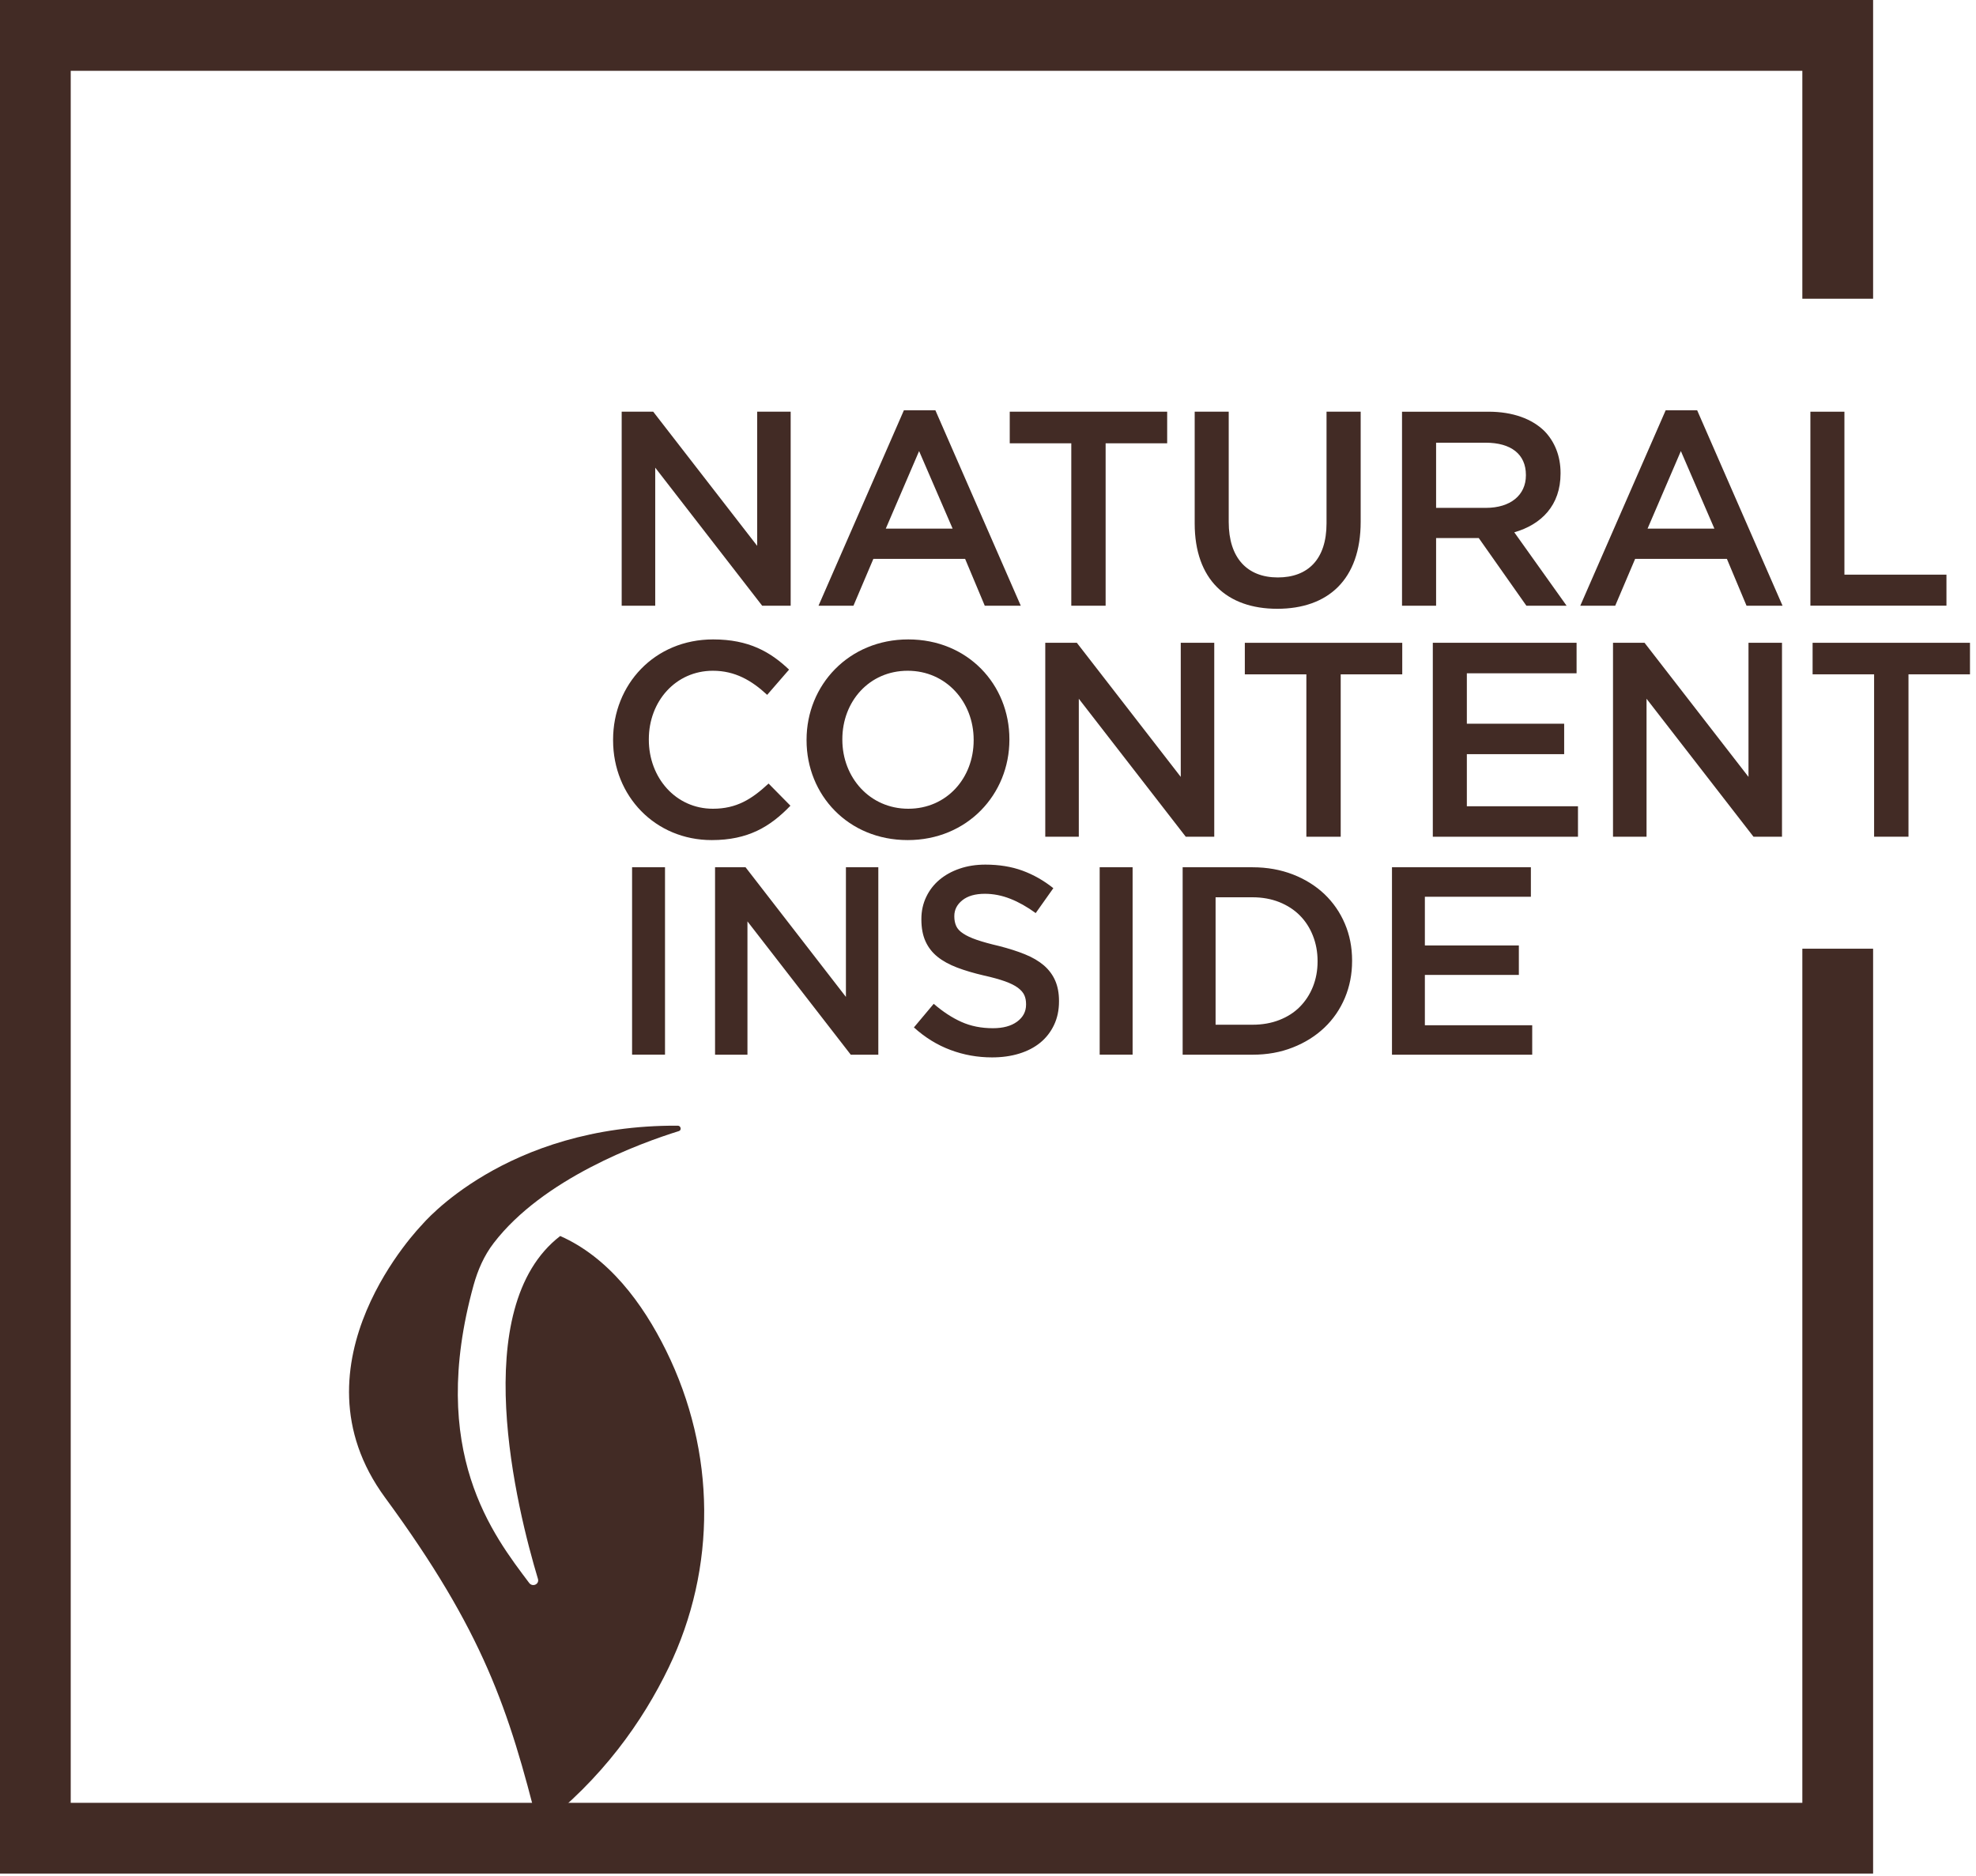 <?xml version="1.0" encoding="UTF-8"?> <svg xmlns="http://www.w3.org/2000/svg" width="217" height="206" viewBox="0 0 217 206" fill="none"><g clip-path="url(#clip0_209_258)"><path d="M68.272 45.202H71.734L83.151 59.931V45.202H86.83V66.506H83.701L71.955 51.347V66.506H68.272V45.202Z" fill="#422B25"></path><path d="M104.616 58.043L100.933 49.527L97.274 58.043H104.616ZM99.262 45.052H102.724L112.099 66.506H108.145L105.987 61.36H95.912L93.724 66.506H89.887L99.262 45.052Z" fill="#422B25"></path><path d="M117.647 48.672H110.888V45.201H128.176V48.672H121.417V66.505H117.647V48.672Z" fill="#422B25"></path><path d="M131.198 57.467V45.201H134.935V57.313C134.935 61.272 136.977 63.401 140.327 63.401C143.644 63.401 145.677 61.392 145.677 57.467V45.201H149.427V57.28C149.427 63.642 145.831 66.842 140.264 66.842C134.727 66.842 131.198 63.642 131.198 57.467Z" fill="#422B25"></path><path d="M163.188 55.761C165.867 55.761 167.571 54.366 167.571 52.199V52.145C167.571 49.861 165.926 48.607 163.155 48.607H157.709V55.761H163.188ZM153.967 45.203H163.463C166.142 45.203 168.242 45.991 169.609 47.332C170.734 48.491 171.376 50.07 171.376 51.924V51.991C171.376 55.486 169.276 57.587 166.296 58.445L172.042 66.507H167.626L162.396 59.078H157.709V66.507H153.967V45.203Z" fill="#422B25"></path><path d="M188.272 58.043L184.589 49.527L180.93 58.043H188.272ZM182.918 45.052H186.38L195.755 66.506H191.801L189.643 61.36H179.568L177.38 66.506H173.543L182.918 45.052Z" fill="#422B25"></path><path d="M198.813 45.203V66.499H213.755V63.094H202.55V45.203H198.813Z" fill="#422B25"></path><path d="M67.328 81.284V81.217C67.328 75.163 71.866 70.205 78.316 70.205C82.237 70.205 84.612 71.58 86.653 73.521L84.249 76.292C82.545 74.709 80.716 73.646 78.287 73.646C74.207 73.646 71.253 76.996 71.253 81.163V81.217C71.253 85.392 74.207 88.796 78.287 88.796C80.899 88.796 82.57 87.734 84.403 86.03L86.803 88.463C84.578 90.775 82.149 92.238 78.162 92.238C71.953 92.238 67.328 87.4 67.328 81.284Z" fill="#422B25"></path><path d="M106.925 81.284V81.217C106.925 77.084 103.917 73.646 99.683 73.646C95.454 73.646 92.504 77.021 92.504 81.163V81.217C92.504 85.363 95.517 88.796 99.746 88.796C103.971 88.796 106.925 85.425 106.925 81.284ZM88.575 81.284V81.217C88.575 75.23 93.2 70.205 99.746 70.205C106.284 70.205 110.85 75.163 110.85 81.163V81.217C110.85 87.217 106.225 92.238 99.683 92.238C93.138 92.238 88.575 87.275 88.575 81.284Z" fill="#422B25"></path><path d="M114.789 70.574H118.256L129.668 85.299V70.574H133.347V91.87H130.218L118.472 76.72V91.87H114.789V70.574Z" fill="#422B25"></path><path d="M143.462 74.041H136.704V70.578H153.992V74.041H147.233V91.87H143.462V74.041Z" fill="#422B25"></path><path d="M157.348 70.574H173.136V73.924H161.086V79.461H171.773V82.803H161.086V88.524H173.29V91.87H157.348V70.574Z" fill="#422B25"></path><path d="M177.137 70.574H180.599L192.016 85.299V70.574H195.695V91.87H192.566L180.82 76.72V91.87H177.137V70.574Z" fill="#422B25"></path><path d="M199.056 70.576V74.038H205.81V91.867H209.585V74.038H216.339V70.576H199.056Z" fill="#422B25"></path><path d="M74.435 123.595C74.777 123.595 74.873 124.091 74.556 124.187C70.26 125.524 59.64 129.408 54.21 136.491C53.156 137.862 52.469 139.449 52.006 141.112C46.956 159.42 54.181 168.566 58.115 173.803C58.485 174.287 59.248 173.941 59.077 173.358C56.765 165.67 51.269 143.595 61.523 135.708C66.831 138.058 70.565 143.058 73.144 148.278C78.648 159.424 78.715 172.158 73.427 183.099C70.598 188.958 66.152 195.324 59.14 200.703C55.881 187.749 53.131 179.199 42.285 164.424C31.435 149.649 46.348 134.47 46.348 134.47C46.348 134.47 55.456 123.483 74.435 123.595Z" fill="#422B25"></path><path d="M205.7 104.163H197.929V197.942H7.767V7.775H197.929V32.796H205.7V0H0V205.709H205.7V104.163Z" fill="#422B25"></path><path d="M73.03 95.222H69.414V115.797H73.03V95.222ZM78.526 115.802H82.084V101.164L93.43 115.802H96.455V95.222H92.897V109.456L81.876 95.222H78.526V115.802ZM111.914 115.685C112.818 115.41 113.593 115.006 114.239 114.481C114.884 113.952 115.389 113.302 115.751 112.539C116.114 111.777 116.297 110.914 116.297 109.952V109.897C116.297 109.052 116.159 108.31 115.884 107.677C115.609 107.039 115.193 106.481 114.639 105.997C114.08 105.522 113.384 105.11 112.564 104.781C111.743 104.447 110.789 104.143 109.714 103.868C108.709 103.635 107.897 103.406 107.272 103.193C106.647 102.977 106.143 102.747 105.776 102.497C105.401 102.256 105.147 101.981 105.009 101.677C104.872 101.372 104.801 101.026 104.801 100.635V100.576C104.801 99.889 105.097 99.31 105.684 98.843C106.272 98.372 107.097 98.135 108.151 98.135C109.097 98.135 110.022 98.318 110.947 98.681C111.868 99.043 112.797 99.568 113.739 100.252L115.676 97.518C114.622 96.677 113.489 96.035 112.284 95.593C111.076 95.151 109.718 94.931 108.214 94.931C107.193 94.931 106.251 95.076 105.389 95.372C104.526 95.664 103.789 96.076 103.172 96.593C102.555 97.11 102.068 97.739 101.718 98.472C101.364 99.21 101.184 100.018 101.184 100.897V100.956C101.184 101.901 101.339 102.702 101.643 103.368C101.947 104.035 102.389 104.597 102.968 105.06C103.543 105.522 104.259 105.91 105.109 106.235C105.964 106.56 106.939 106.847 108.034 107.102C108.993 107.314 109.776 107.535 110.372 107.747C110.972 107.964 111.443 108.197 111.784 108.452C112.126 108.71 112.359 108.977 112.489 109.264C112.618 109.547 112.68 109.877 112.68 110.247V110.306C112.68 111.068 112.351 111.689 111.697 112.172C111.039 112.656 110.155 112.893 109.034 112.893C107.764 112.893 106.609 112.664 105.58 112.202C104.551 111.743 103.539 111.077 102.539 110.214L100.364 112.806C101.597 113.922 102.939 114.747 104.393 115.285C105.839 115.827 107.359 116.097 108.947 116.097C110.022 116.097 111.018 115.96 111.914 115.685ZM124.38 95.222H120.764V115.797H124.38V95.222ZM129.876 115.802H137.547C139.155 115.802 140.63 115.539 141.972 115.006C143.314 114.481 144.468 113.756 145.443 112.831C146.409 111.914 147.159 110.822 147.689 109.572C148.218 108.314 148.484 106.964 148.484 105.514V105.456C148.484 104.006 148.218 102.656 147.689 101.414C147.159 100.168 146.409 99.089 145.443 98.164C144.468 97.247 143.314 96.526 141.972 96.006C140.63 95.489 139.155 95.222 137.547 95.222H129.876V115.802ZM137.547 98.518C138.626 98.518 139.605 98.697 140.489 99.047C141.368 99.401 142.122 99.885 142.734 100.502C143.351 101.118 143.834 101.86 144.176 102.722C144.518 103.585 144.693 104.518 144.693 105.514V105.572C144.693 106.572 144.518 107.497 144.176 108.352C143.834 109.202 143.351 109.935 142.734 110.556C142.122 111.172 141.368 111.652 140.489 111.993C139.605 112.339 138.626 112.51 137.547 112.51H133.493V98.518H137.547ZM152.864 115.802H168.264V112.568H156.476V107.043H166.797V103.806H156.476V98.46H168.118V95.222H152.864V115.802Z" fill="#422B25"></path></g><defs><clipPath id="clip0_209_258"><rect width="217" height="206" fill="white"></rect></clipPath></defs></svg> 